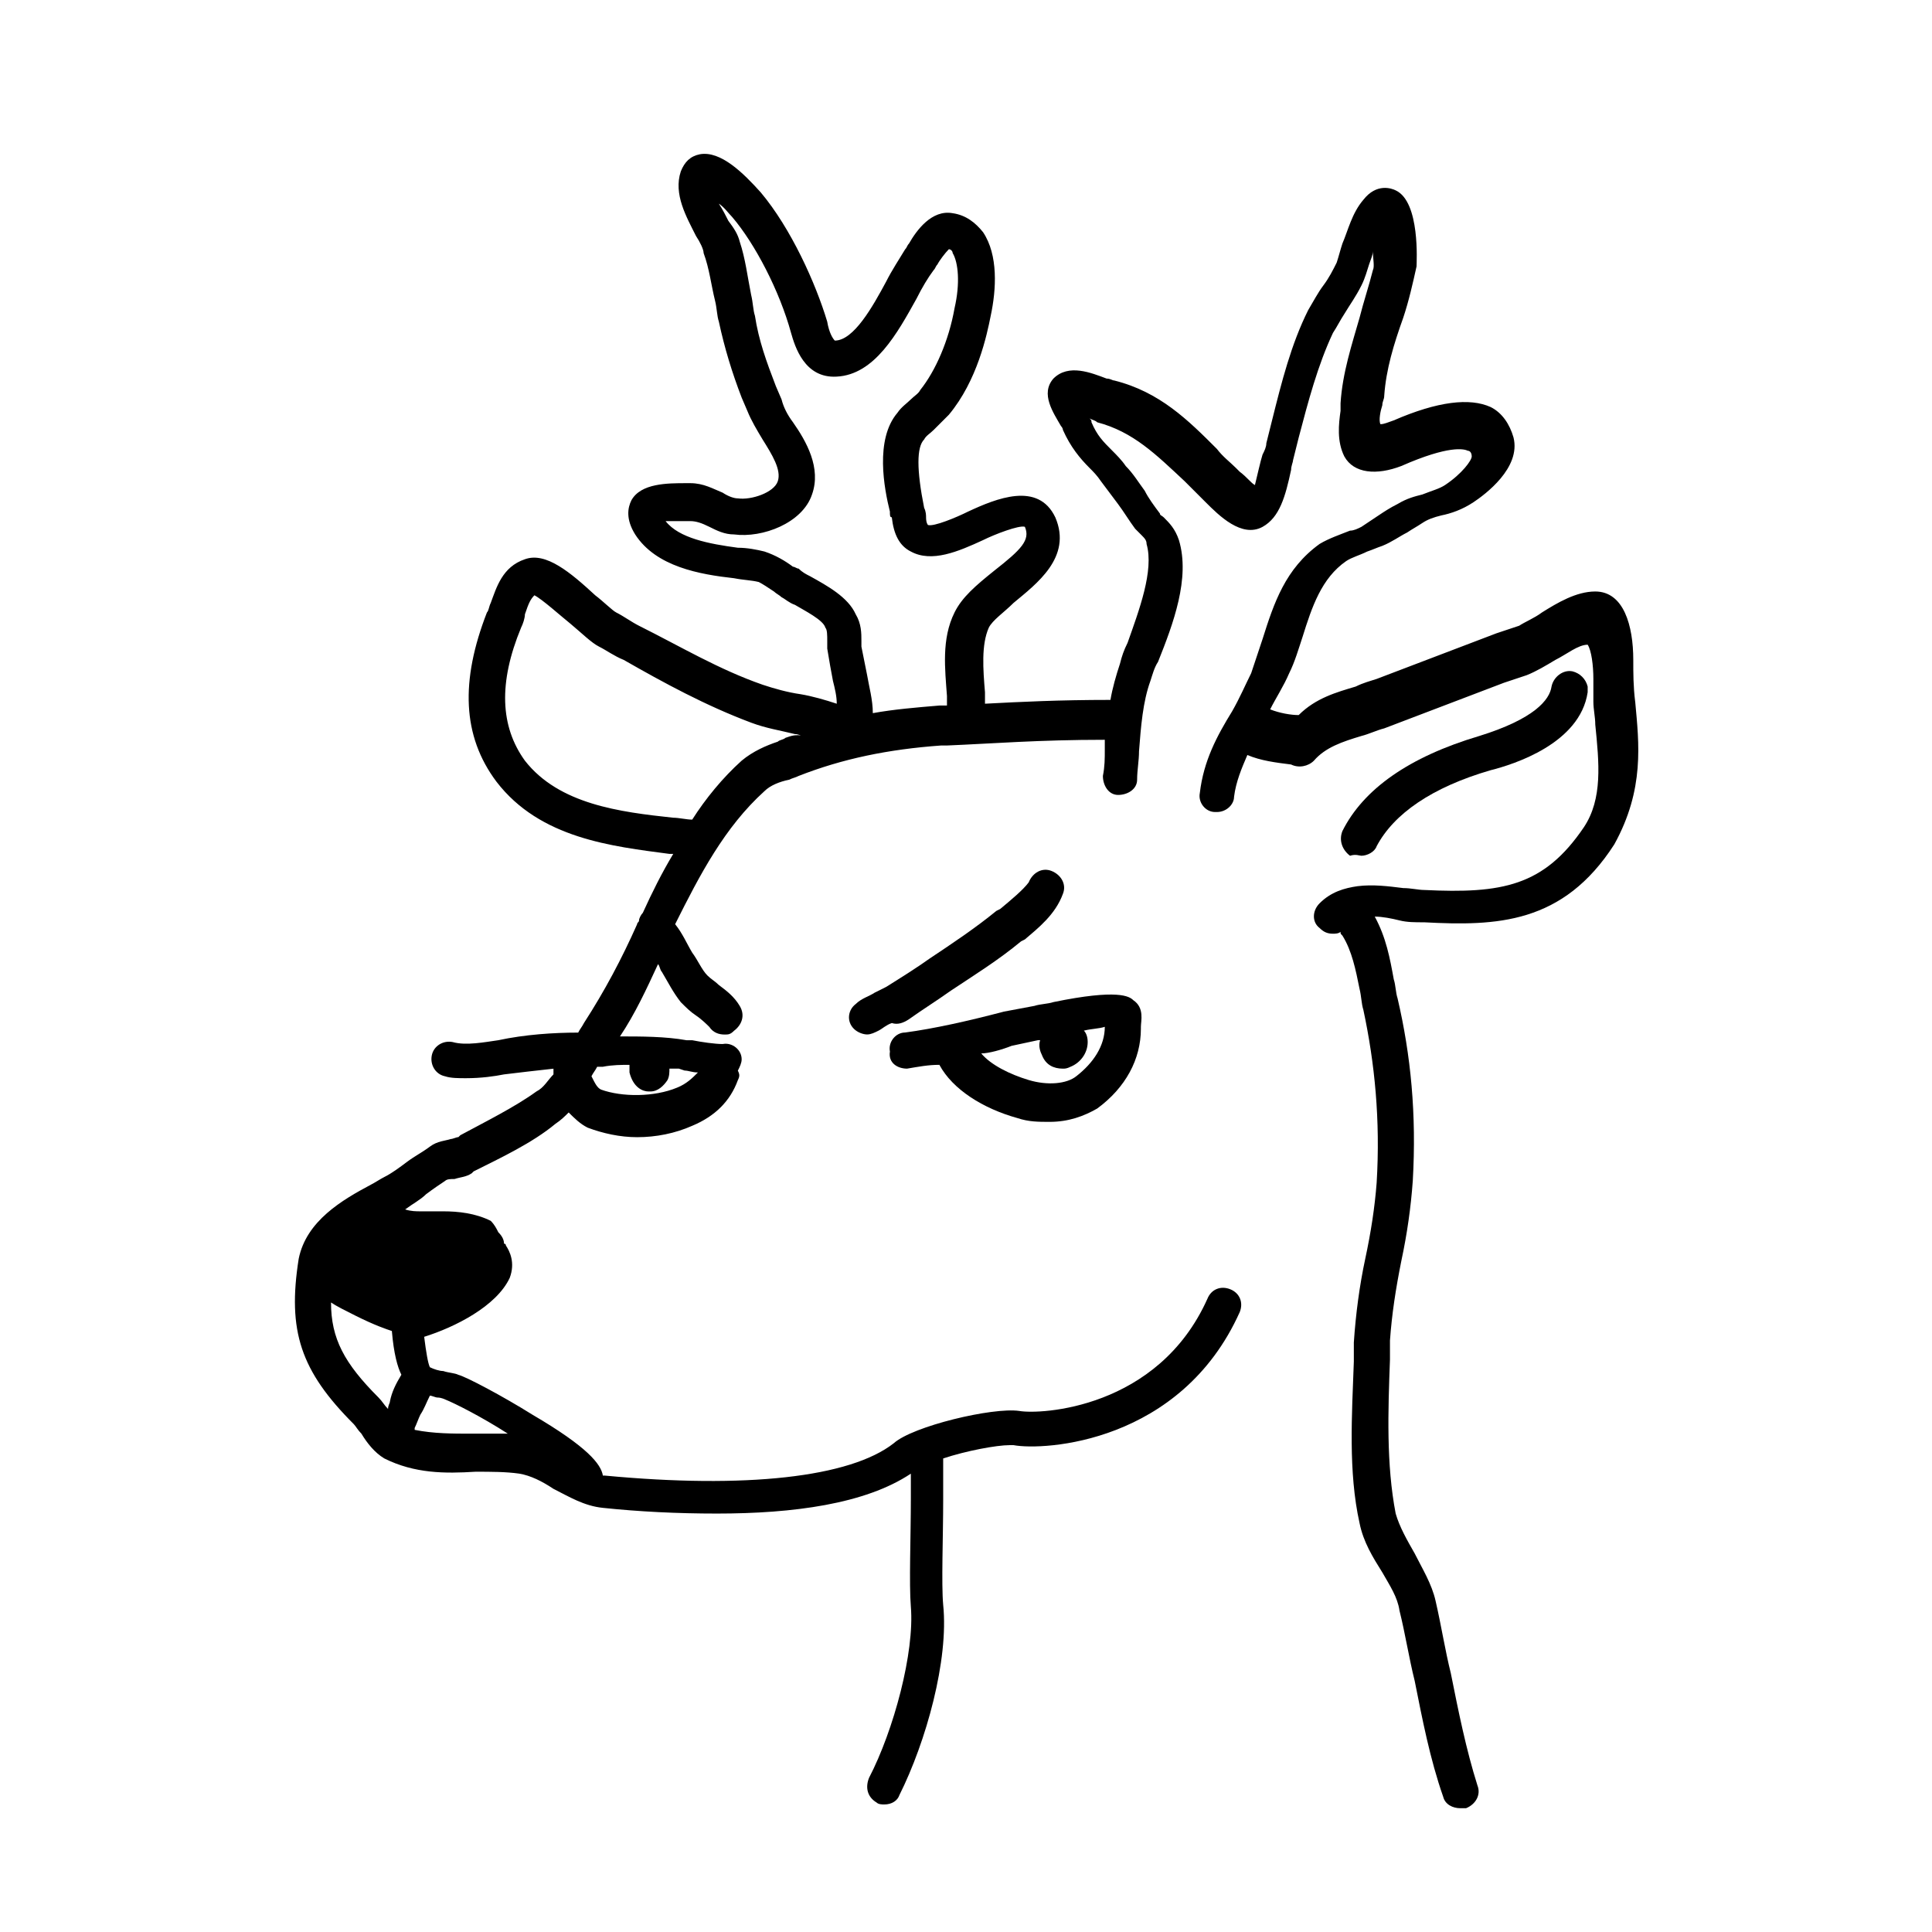 <?xml version="1.0" encoding="UTF-8"?>
<!-- Uploaded to: ICON Repo, www.iconrepo.com, Generator: ICON Repo Mixer Tools -->
<svg fill="#000000" width="800px" height="800px" version="1.1" viewBox="144 144 512 512" xmlns="http://www.w3.org/2000/svg">
 <g>
  <path d="m504.79 370.78c1.512 0 3.527-1.008 4.031-2.519 4.535-8.566 14.609-15.617 30.23-20.152 6.047-1.512 23.68-7.055 25.695-20.656v-1.512c-0.504-2.016-2.016-3.527-4.031-4.031-2.519-0.504-5.039 1.512-5.543 4.031-0.504 3.527-4.535 8.566-19.145 13.102-18.641 5.543-30.73 14.105-36.273 25.191-1.008 2.519 0 5.039 2.016 6.551 1.512-0.508 2.516-0.004 3.019-0.004z"/>
  <path d="m384.38 427.2c3.023-0.504 5.543-1.008 8.566-1.008 3.527 6.551 11.586 11.586 20.656 14.105 3.023 1.008 5.543 1.008 8.566 1.008 5.039 0 9.07-1.512 12.594-3.527 7.559-5.543 11.586-13.098 11.586-21.16v-0.504c0-1.512 1.008-5.039-2.016-7.055-1.008-1.008-4.031-3.023-21.16 0.504-1.512 0.504-3.527 0.504-5.039 1.008-2.519 0.504-5.543 1.008-8.062 1.512-9.574 2.519-18.641 4.535-26.199 5.543-2.519 0-4.535 2.519-4.031 5.039-0.496 3.023 2.023 4.535 4.539 4.535zm27.711-6.043c2.519-0.504 4.535-1.008 7.055-1.512h0.504c-0.504 1.512 0 3.023 0.504 4.031 1.008 2.519 3.023 3.527 5.543 3.527 0.504 0 1.008 0 2.016-0.504 2.519-1.008 4.535-3.527 4.535-6.551 0-1.512-0.504-2.519-1.008-3.023 2.016-0.504 4.031-0.504 5.543-1.008 0 5.039-3.023 9.574-7.559 13.098-2.519 2.016-7.559 2.519-12.594 1.008-5.039-1.512-10.078-4.031-12.594-7.055 2.008 0 5.535-1.004 8.055-2.012z"/>
  <path d="m384.88 414.11c3.527-2.519 7.559-5.039 11.082-7.559 6.047-4.031 12.594-8.062 18.641-13.098l1.008-0.504c3.527-3.023 8.062-6.551 10.078-12.09 1.008-2.519-0.504-5.039-3.023-6.047-2.519-1.008-5.039 0.504-6.047 3.023-1.508 2.016-4.531 4.531-7.555 7.051l-1.008 0.504c-5.543 4.535-11.586 8.566-17.633 12.594-3.527 2.519-7.559 5.039-11.586 7.559-1.008 0.504-2.016 1.008-3.023 1.512-1.512 1.008-3.527 1.512-5.039 3.023-2.016 1.512-2.519 4.535-0.504 6.551 1.008 1.008 2.519 1.512 3.527 1.512 1.008 0 2.016-0.504 3.023-1.008 1.008-0.504 2.016-1.512 3.527-2.016 1.512 0.504 3.019 0 4.531-1.008z"/>
  <path d="m577.34 329.97c-0.504-4.031-0.504-7.559-0.504-11.082 0-9.07-2.519-18.137-10.078-18.137-5.039 0-10.078 3.023-14.105 5.543-2.016 1.512-4.535 2.519-6.047 3.527l-6.047 2.016c-10.578 4.031-21.16 8.062-31.738 12.09-1.512 0.504-3.527 1.008-5.543 2.016-5.039 1.512-10.578 3.023-15.113 7.559-2.016 0-5.039-0.504-7.559-1.512 1.512-3.023 3.527-6.047 5.039-9.574 1.512-3.023 2.519-6.551 3.527-9.574 2.519-8.062 5.039-15.617 11.586-20.152 1.512-1.008 3.527-1.512 5.543-2.519 1.512-0.504 2.519-1.008 4.031-1.512 2.519-1.008 4.535-2.519 6.551-3.527 1.512-1.008 2.519-1.512 4.031-2.519 1.512-1.008 3.023-1.512 5.039-2.016 2.519-0.504 5.543-1.512 8.566-3.527 3.023-2.016 12.594-9.07 10.578-17.129-1.008-3.527-3.023-6.551-6.047-8.062-5.543-2.519-14.105-1.512-25.695 3.527-1.512 0.504-2.519 1.008-3.527 1.008-0.504-1.008 0-3.527 0.504-5.039 0-1.008 0.504-1.512 0.504-2.519 0.504-7.055 2.519-13.602 5.039-20.656 1.512-4.535 2.519-9.07 3.527-13.602 0-1.008 1.008-17.129-5.543-20.152-1.008-0.504-5.039-2.016-8.566 2.519-3.023 3.527-4.031 8.062-5.543 11.586-0.504 1.512-1.008 3.527-1.512 5.039-1.008 2.016-2.016 4.031-3.527 6.047-1.512 2.016-2.519 4.031-4.031 6.551-4.535 9.07-7.055 19.145-9.574 29.223-0.504 2.016-1.008 4.031-1.512 6.047 0 1.008-0.504 2.016-1.008 3.023-0.504 1.512-1.512 6.047-2.016 8.062-1.008-0.504-2.016-2.016-4.031-3.527-0.504-0.504-0.504-0.504-1.008-1.008-1.512-1.512-3.527-3.023-5.039-5.039-7.559-7.559-15.113-15.113-27.207-18.137-0.504 0-1.008-0.504-2.016-0.504-4.031-1.512-10.078-4.031-14.105 0-3.527 4.031 0 9.07 2.016 12.594 0.504 0.504 0.504 1.008 0.504 1.008 2.016 4.535 4.535 7.559 7.055 10.078 1.008 1.008 2.016 2.016 3.023 3.527 1.512 2.016 3.023 4.031 4.535 6.047s3.023 4.535 4.535 6.551c0.504 0.504 1.008 1.008 1.512 1.512 1.008 1.008 1.512 1.512 1.512 2.519 2.016 7.055-2.016 17.633-5.039 26.199-1.008 2.016-1.512 3.527-2.016 5.543-1.008 3.023-2.016 6.551-2.519 9.574-13.602 0-23.68 0.504-33.25 1.008v-3.023c-0.504-6.047-1.008-12.594 1.008-17.129 1.008-2.016 4.031-4.031 6.551-6.551 6.047-5.039 15.617-12.09 11.082-22.672-4.535-9.574-15.617-5.039-23.176-1.512-3.023 1.512-9.07 4.031-10.578 3.527 0 0-0.504-0.504-0.504-2.016 0-0.504 0-1.512-0.504-2.519-2.016-10.078-2.016-16.121 0-18.137 0.504-1.008 1.512-1.512 2.519-2.519 1.008-1.008 2.519-2.519 4.031-4.031 7.559-9.07 10.078-21.16 11.082-26.199 1.512-7.055 2.016-16.121-2.016-22.168-2.016-2.519-4.535-4.535-8.062-5.039-5.543-1.008-9.574 4.535-11.586 8.062-0.504 0.504-0.504 1.008-1.008 1.512-1.512 2.519-3.527 5.543-5.039 8.566-3.527 6.551-8.566 15.617-13.602 15.617-0.504-0.504-1.512-2.016-2.016-5.039-3.023-10.078-9.574-24.688-17.633-34.258-4.535-5.039-10.578-11.082-16.121-10.078-2.519 0.504-4.031 2.016-5.039 4.535-2.016 6.047 1.512 12.09 4.031 17.129 1.008 1.512 2.016 3.527 2.016 4.535 1.512 4.031 2.016 8.566 3.023 12.594 0.504 2.016 0.504 4.031 1.008 5.543 1.512 7.055 3.527 13.602 6.047 20.152l1.512 3.527c1.008 2.519 2.519 5.039 4.031 7.559 2.519 4.031 5.039 8.062 4.031 11.082-1.008 3.023-7.055 5.039-10.578 4.535-1.008 0-2.519-0.504-4.031-1.512-2.519-1.008-5.039-2.519-8.566-2.519h-1.008c-5.039 0-12.09 0-14.609 4.535-1.008 2.016-1.512 5.039 1.008 9.07 5.543 8.566 17.129 10.578 26.199 11.586 2.519 0.504 4.535 0.504 6.551 1.008 1.008 0.504 2.519 1.512 4.031 2.519 0.504 0.504 1.512 1.008 2.016 1.512 1.008 0.504 2.016 1.512 3.527 2.016 2.519 1.512 7.559 4.031 8.062 6.047 0.504 0.504 0.504 2.016 0.504 3.527v2.016c0.504 3.023 1.008 6.047 1.512 8.566 0.504 2.016 1.008 4.031 1.008 6.047-3.023-1.008-6.551-2.016-9.574-2.519-3.527-0.504-7.055-1.512-10.078-2.519-11.586-4.031-21.664-10.078-32.746-15.617-2.016-1.008-4.031-2.519-6.047-3.527-1.008-0.504-3.527-3.023-5.543-4.535-6.551-6.047-13.098-11.586-18.641-9.574-6.047 2.016-7.559 7.559-9.07 11.586-0.504 1.008-0.504 2.016-1.008 2.519-7.055 18.137-6.551 32.746 2.519 44.84 11.586 15.113 30.73 17.129 45.848 19.145h1.008c-3.023 5.039-5.543 10.078-8.062 15.617-0.504 0.504-1.008 1.512-1.008 2.016 0 0.504-0.504 0.504-0.504 1.008-4.031 9.07-8.566 17.633-14.105 26.199-0.504 1.008-1.008 1.512-1.512 2.519-6.551 0-14.105 0.504-21.16 2.016-3.527 0.492-8.566 1.5-12.094 0.492-2.519-0.504-5.039 1.008-5.543 3.527-0.504 2.519 1.008 5.039 3.527 5.543 1.512 0.504 3.527 0.504 5.543 0.504 4.031 0 7.559-0.504 10.078-1.008 4.031-0.504 8.566-1.008 13.098-1.512v1.512c-1.512 1.512-2.519 3.527-4.535 4.535-5.543 4.031-13.602 8.062-20.152 11.586l-0.504 0.5c-0.504 0-1.512 0.504-2.016 0.504-1.512 0.504-3.527 0.504-5.543 2.016s-4.031 2.519-6.047 4.031-4.031 3.023-6.047 4.031c-1.008 0.504-2.519 1.512-3.527 2.016-7.559 4.031-17.129 9.574-19.145 19.648-3.023 19.145 0.504 29.727 14.609 43.832 0.504 0.504 1.008 1.512 2.016 2.519 1.512 2.519 3.527 5.039 6.047 6.551 8.062 4.031 16.121 4.031 24.184 3.527 4.031 0 8.062 0 11.586 0.504 3.023 0.504 6.047 2.016 9.07 4.031 4.031 2.016 8.062 4.535 13.098 5.039 9.574 1.008 19.648 1.512 30.23 1.512 20.152 0 39.297-2.519 51.387-10.578v6.551c0 10.078-0.504 22.672 0 28.719 1.008 12.09-4.535 32.746-11.082 45.344-1.008 2.519-0.504 5.039 2.016 6.551 0.504 0.504 1.512 0.504 2.016 0.504 2.016 0 3.527-1.008 4.031-2.519 7.055-14.105 13.098-35.77 11.586-50.383-0.504-5.543 0-18.137 0-27.711v-11.082c6.047-2.016 14.105-3.527 17.633-3.527h1.008c8.062 1.512 44.336-0.504 59.953-35.266 1.008-2.519 0-5.039-2.519-6.047-2.519-1.008-5.039 0-6.047 2.519-13.098 29.223-44.336 30.73-49.879 29.727-7.055-1.008-28.215 4.031-33.25 8.566-11.586 9.07-39.297 12.09-76.578 8.566h-0.504c-0.504-3.023-4.031-7.559-18.641-16.121-8.062-5.039-17.633-10.078-19.648-10.578-1.008-0.504-2.519-0.504-4.031-1.008-1.008 0-2.519-0.504-3.527-1.008-0.504-1.008-1.008-4.031-1.512-8.062 8.062-2.519 19.145-8.062 22.672-15.617 1.512-4.031 0-7.055-1.008-8.566 0-0.504-0.504-0.504-0.504-0.504 0-1.008-0.504-2.016-1.512-3.023-0.504-1.008-1.008-2.016-2.016-3.023-4.031-2.016-8.566-2.519-12.594-2.519h-2.519-3.527c-1.008 0-2.519 0-4.031-0.504 2.016-1.512 4.031-2.519 5.543-4.031 2.016-1.512 3.527-2.519 5.039-3.527 0.504-0.504 1.512-0.504 2.519-0.504 1.512-0.504 3.023-0.504 4.535-1.512l0.504-0.504c7.055-3.527 15.617-7.559 21.664-12.594 1.512-1.008 2.519-2.016 3.527-3.023 1.512 1.512 3.023 3.023 5.039 4.031 4.031 1.512 8.566 2.519 13.098 2.519 5.039 0 10.078-1.008 14.609-3.023 6.047-2.519 10.078-6.551 12.09-12.09 0.504-1.008 0.504-1.512 0-2.519 0.504-1.008 1.008-2.016 1.008-3.023 0-2.519-2.519-4.535-5.039-4.031-2.016 0-5.543-0.504-8.062-1.008h-1.512c-5.543-1.008-12.09-1.008-17.633-1.008 4.031-6.047 7.055-12.594 10.078-19.145 0.504 0.504 0.504 1.512 1.008 2.016 1.512 2.519 3.023 5.543 5.039 8.062 1.512 1.512 2.519 2.519 4.031 3.527 1.512 1.008 3.023 2.519 3.527 3.023 1.008 1.512 2.519 2.016 4.031 2.016 1.008 0 1.512 0 2.519-1.008 2.016-1.512 3.023-4.031 1.512-6.551-1.508-2.535-3.523-4.047-5.539-5.559-1.008-1.008-2.016-1.512-3.023-2.519-1.512-1.512-2.519-4.031-4.031-6.047-1.512-2.519-2.519-5.039-4.535-7.559 6.551-13.098 13.098-25.695 23.68-35.266 1.512-1.512 4.031-2.519 6.551-3.023 1.008-0.504 1.512-0.504 2.519-1.008 11.586-4.535 23.68-7.055 37.785-8.062l1.512 0.004c12.09-0.504 24.184-1.512 41.816-1.512v2.519c0 2.519 0 4.535-0.504 7.055 0 2.519 1.512 5.039 4.031 5.039 2.519 0 5.039-1.512 5.039-4.031s0.504-5.039 0.504-7.559c0.504-6.551 1.008-13.098 3.023-18.641 0.504-1.512 1.008-3.527 2.016-5.039 4.031-10.078 8.566-22.168 5.543-32.242-1.008-3.023-2.519-4.535-4.031-6.047-0.504-0.504-1.008-0.504-1.008-1.008-1.512-2.016-3.023-4.031-4.031-6.047-1.512-2.016-3.023-4.535-5.039-6.551-1.008-1.512-2.519-3.023-3.527-4.031-2.519-2.519-4.031-4.031-5.543-7.559 0-0.504 0-0.504-0.504-1.008 1.008 0.504 1.512 0.504 2.016 1.008 9.574 2.519 15.617 8.566 23.176 15.617 1.512 1.512 3.527 3.527 5.039 5.039l0.504 0.504c3.527 3.527 9.574 9.574 15.113 6.551 4.535-2.519 6.047-8.062 7.559-15.113 0-1.008 0.504-2.016 0.504-2.519 0.504-2.016 1.008-4.031 1.512-6.047 2.519-9.574 5.039-19.145 9.07-27.711 1.008-1.512 2.016-3.527 3.023-5.039 1.512-2.519 3.023-4.535 4.535-7.559 1.008-2.016 1.512-4.031 2.016-5.543s1.008-2.519 1.008-3.527c0 2.016 0.504 4.031 0 5.039-1.008 4.031-2.519 8.566-3.527 12.594-2.016 7.055-4.535 14.609-5.039 22.672v2.016c-0.504 3.527-1.008 8.062 1.008 12.09 2.519 4.535 8.566 5.039 15.113 2.519 12.594-5.543 16.625-4.535 17.633-4.031 0.504 0 1.008 0.504 1.008 1.512 0 1.008-2.519 4.535-7.055 7.559-1.512 1.008-3.527 1.512-6.047 2.519-2.016 0.504-4.031 1.008-6.551 2.519-2.016 1.008-3.527 2.016-5.039 3.023-1.512 1.008-3.023 2.016-4.535 3.023-1.008 0.504-2.016 1.008-3.023 1.008-2.519 1.008-5.543 2.016-8.062 3.527-9.07 6.551-12.09 15.617-15.113 25.191-1.008 3.023-2.016 6.047-3.023 9.07-1.512 3.023-3.023 6.551-5.039 10.078-4.031 6.551-7.559 13.098-8.566 21.664-0.504 2.519 1.512 5.039 4.031 5.039h0.504c2.519 0 4.535-2.016 4.535-4.031 0.504-4.031 2.016-7.559 3.527-11.082 3.527 1.512 7.559 2.016 11.586 2.519 2.016 1.008 4.535 0.504 6.047-1.008 3.023-3.527 7.559-5.039 12.594-6.551 2.016-0.504 4.031-1.512 6.047-2.016 10.578-4.031 21.16-8.062 31.738-12.09l6.047-2.016c2.519-1.008 5.039-2.519 7.559-4.031 3.023-1.512 6.047-4.031 8.566-4.031 1.008 1.512 1.512 5.543 1.512 9.07v6.047c0 2.016 0.504 4.031 0.504 6.047 1.008 10.078 2.016 19.648-3.023 27.207-10.578 15.617-21.664 17.633-42.32 16.625-1.512 0-3.527-0.504-5.543-0.504-4.031-0.504-8.062-1.008-12.09-0.504-3.527 0.504-7.055 1.512-10.078 4.535-2.016 2.016-2.016 5.039 0 6.551 1.008 1.008 2.016 1.512 3.527 1.512 0.504 0 1.512 0 2.016-0.504 0 0.504 0 0.504 0.504 1.008 2.519 4.031 3.527 9.07 4.535 14.105 0.504 2.016 0.504 4.031 1.008 5.543 3.023 14.105 4.535 29.223 3.527 45.848-0.504 6.551-1.512 13.098-3.023 20.152-1.512 7.055-2.519 14.609-3.023 22.168v5.039c-0.504 14.105-1.512 29.223 1.512 42.824 1.008 5.039 3.527 9.07 6.047 13.098 2.016 3.527 4.031 6.551 4.535 10.078 1.512 6.047 2.519 12.594 4.031 18.641 2.016 10.078 4.031 20.656 7.559 30.73 0.504 2.016 2.519 3.023 4.535 3.023h1.512c2.519-1.008 4.031-3.527 3.023-6.047-3.023-9.574-5.039-19.648-7.055-29.727-1.512-6.047-2.519-12.594-4.031-19.145-1.008-4.535-3.527-8.566-5.543-12.594-2.016-3.527-4.031-7.055-5.039-10.578-2.519-13.098-2.016-27.207-1.512-40.809v-5.039c0.504-7.055 1.512-13.602 3.023-21.16 1.512-7.055 2.519-14.105 3.023-21.16 1.008-17.633-0.504-33.25-4.031-48.367-0.504-1.512-0.504-3.527-1.008-5.039-1.008-5.543-2.016-11.082-5.039-16.625 2.016 0 4.535 0.504 6.551 1.008 2.016 0.504 4.031 0.504 6.551 0.504 19.145 1.008 36.777 0.504 50.383-20.656 8.059-14.613 6.547-26.703 5.539-37.789zm-330 185.4c0 0.504-0.504 1.008-0.504 2.016-1.008-1.008-1.512-2.016-2.519-3.023-9.07-9.07-12.594-15.617-12.594-25.191 1.512 1.008 3.527 2.016 6.551 3.527 5.039 2.519 8.062 3.527 9.574 4.031 0.504 6.047 1.512 9.574 2.519 11.586-1.516 2.519-2.523 4.535-3.027 7.055zm10.582-1.512c0.504 0 1.512 0.504 2.016 0.504 1.008 0 2.016 0.504 2.016 0.504 2.519 1.008 9.574 4.535 16.625 9.07h-9.574c-5.039 0-10.078 0-15.113-1.008v-0.504c0.504-1.008 1.008-2.519 1.512-3.527 1.008-1.512 1.512-3.023 2.519-5.039zm52.898-87.664v2.016c1.008 4.031 3.527 5.039 5.039 5.039h0.504c2.016 0 3.527-1.512 4.535-3.023 0.504-1.008 0.504-2.016 0.504-3.023h2.519l1.512 0.504c1.008 0 2.016 0.504 3.527 0.504-1.512 1.512-3.023 3.023-5.543 4.031-6.047 2.519-14.609 2.519-20.152 0.504-1.008-0.504-1.512-1.512-2.519-3.527 0.504-1.008 1.008-1.512 1.512-2.519h1.512c2.516-0.504 5.035-0.504 7.051-0.504zm41.312-86.652c-0.504 0.504-1.512 0.504-2.016 1.008-3.023 1.008-6.551 2.519-9.574 5.039-5.039 4.535-9.574 10.078-13.098 15.617-1.512 0-3.527-0.504-5.039-0.504-14.105-1.512-30.23-3.527-39.297-15.113-6.551-9.07-7.055-20.656-1.008-35.266 0.504-1.008 1.008-2.519 1.008-3.527 1.008-3.023 1.512-4.031 2.519-5.039 2.016 1.008 7.055 5.543 9.574 7.559 3.023 2.519 5.543 5.039 7.559 6.047 2.016 1.008 4.031 2.519 6.551 3.527 10.578 6.047 21.664 12.09 33.754 16.625 4.031 1.512 7.559 2.016 11.586 3.023 1.008 0 1.512 0.504 2.519 0.504-2.519-0.508-3.527-0.004-5.039 0.5zm44.84-33.254c-3.527 7.055-2.519 15.113-2.016 22.168v2.519h-2.016c-6.047 0.504-12.09 1.008-17.633 2.016 0-3.527-1.008-7.055-1.512-10.078-0.504-2.519-1.008-5.039-1.512-7.559v-1.512c0-2.016 0-4.535-1.512-7.055-2.016-4.535-7.559-7.559-12.09-10.078-1.008-0.504-2.016-1.008-3.023-2.016-0.504 0-1.008-0.504-1.512-0.504-2.016-1.512-4.535-3.023-7.559-4.031-2.016-0.496-4.535-1-7.051-1-7.559-1.008-15.617-2.519-19.145-7.055h5.039 1.512c1.512 0 3.023 0.504 5.039 1.512 2.016 1.008 4.031 2.016 6.551 2.016 7.559 1.008 18.137-3.023 20.656-10.578 2.519-7.055-1.512-14.105-5.039-19.145-1.512-2.016-2.519-4.031-3.023-6.047l-1.516-3.527c-2.519-6.551-4.535-12.09-5.543-18.641-0.504-1.512-0.504-3.527-1.008-5.543-1.008-5.039-1.512-9.574-3.023-14.105-0.504-2.016-1.512-3.527-3.023-5.543-0.504-1.008-1.512-3.023-2.519-4.535 1.512 1.008 2.519 2.519 3.527 3.527 6.047 7.055 12.594 19.648 15.617 30.73 1.008 3.527 3.527 12.09 12.09 11.586 10.078-0.504 16.121-11.586 21.16-20.656 1.512-3.023 3.023-5.543 4.535-7.559 0.504-0.504 0.504-1.008 1.008-1.512 0.504-1.008 2.016-3.023 3.023-4.031 0.504 0 1.008 0.504 1.008 1.008 1.512 2.519 2.016 8.062 0.504 14.609-1.512 8.566-5.039 16.625-9.07 21.664-0.504 1.008-1.512 1.512-2.519 2.519-1.008 1.008-2.519 2.016-3.527 3.527-6.047 7.055-3.527 20.152-2.016 26.199 0 1.008 0 1.512 0.504 1.512 0.504 4.535 2.016 7.559 5.039 9.07 5.543 3.023 12.594 0 19.145-3.023 3.023-1.512 9.574-4.031 11.082-3.527 1.512 3.527-1.008 6.047-8.062 11.586-5.031 4.039-8.555 7.059-10.57 11.09z"/>
 </g>
</svg>